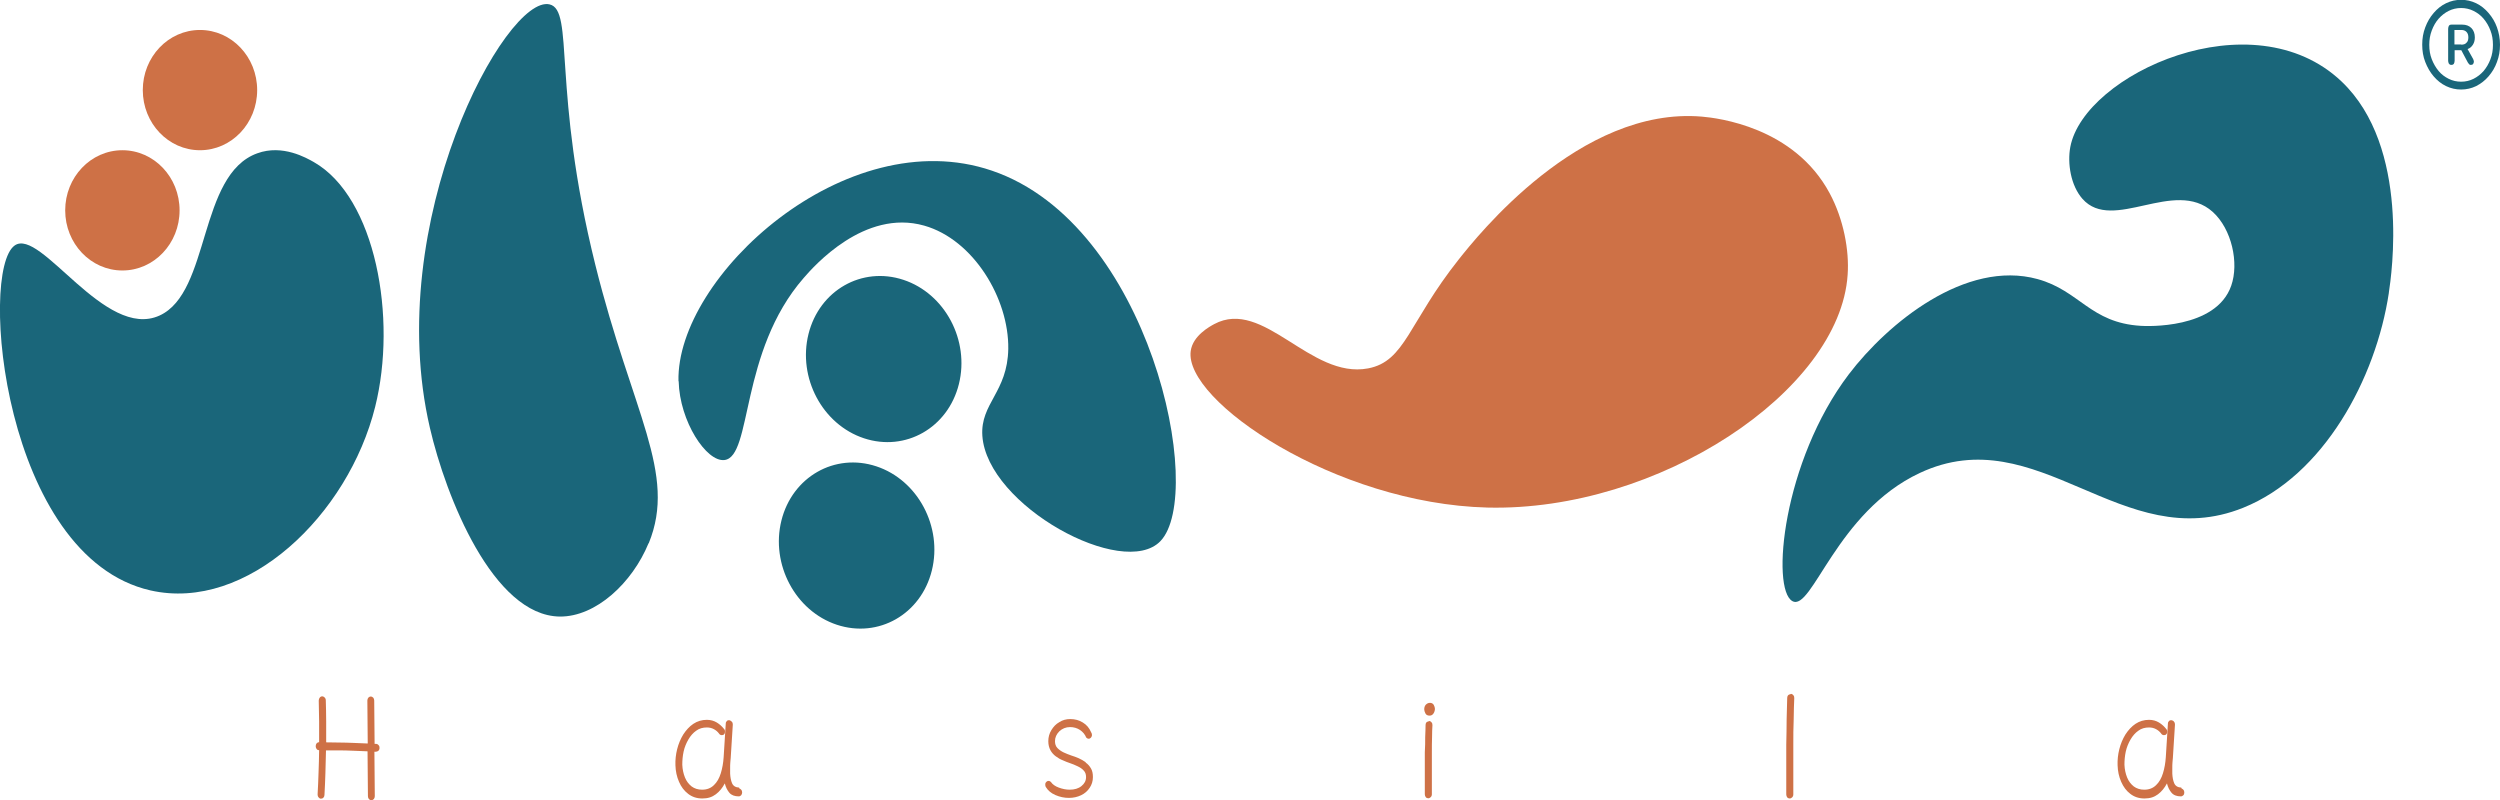 <svg xmlns="http://www.w3.org/2000/svg" width="625" height="200" viewBox="0 0 625 200" fill="none"><g clip-path="url(#clip0_2360_2)"><path d="M461.911 68.671C460.005 97.829 414.443 127.941 371.836 126.891C333.899 125.936 295.962 100.215 297.678 87.759C298.202 83.894 302.492 81.603 303.54 81.031C315.884 74.397 327.56 94.822 342.001 92.102C351.342 90.336 352.105 80.697 364.687 64.853C369.167 59.222 394.998 26.533 425.5 29.157C429.312 29.491 448.519 31.687 457.431 48.342C460.91 54.832 462.34 62.61 461.911 68.671Z" fill="#CE7146"></path><path d="M162.136 135.815C158.085 145.693 148.982 154.235 139.927 154.14C123.294 153.901 111.474 124.266 107.471 106.943C95.509 55.404 126.535 -1.479 137.401 1.098C143.644 2.577 137.925 22.334 148.839 66.237C158.037 103.221 169.332 118.349 162.184 135.815H162.136Z" fill="#1A667A"></path><path d="M597.215 73.204C593.974 94.727 580.868 118.873 560.803 126.938C530.492 139.155 509.522 104.366 479.926 118.253C459.051 128.036 452.999 153.042 448.09 150.274C442.704 147.268 445.659 115.39 462.197 93.581C471.967 80.744 491.412 64.853 509.379 69.768C519.96 72.679 522.533 80.696 535.211 81.46C536.497 81.555 553.988 82.367 557.801 71.439C559.803 65.76 557.944 57.265 553.178 52.97C543.598 44.38 528.205 58.267 520.627 49.725C517.672 46.385 516.814 40.801 517.577 36.745C521.008 18.563 563.139 -0.764 585.395 20.377C602.696 36.84 597.834 69.005 597.215 73.109V73.204Z" fill="#1A667A"></path><path d="M169.666 95.299C169.904 105.368 176.624 115.533 181.104 115.008C188.11 114.197 184.821 87.95 200.93 69.482C203.409 66.619 216.086 52.159 231.051 56.406C243.347 59.89 252.259 74.636 252.068 87.234C251.878 98.067 245.062 100.835 245.587 108.948C246.778 126.414 280.807 144.929 290.1 135.29C301.538 123.407 287.574 56.12 247.97 42.663C211.415 30.207 168.999 69.196 169.618 95.299H169.666Z" fill="#1A667A"></path><path d="M239.725 96.015C242.441 85.087 236.246 73.395 225.856 69.959C215.466 66.523 204.838 72.584 202.122 83.512C199.405 94.44 205.601 106.132 215.991 109.568C226.38 113.004 237.008 106.943 239.725 96.015Z" fill="#1A667A"></path><path d="M232.957 142.639C235.674 131.711 229.478 120.019 219.088 116.583C208.699 113.147 198.071 119.208 195.354 130.136C192.638 141.064 198.833 152.756 209.223 156.192C219.613 159.627 230.241 153.567 232.957 142.639Z" fill="#1A667A"></path><path d="M3.67 61.37C-5.338 67.716 0.81 139.203 37.603 147.602C61.766 153.09 87.073 128.704 93.793 101.694C99.321 79.551 93.936 49.344 78.447 40.515C76.588 39.465 70.631 36.03 64.34 38.32C49.518 43.617 52.663 73.061 39.891 78.883C26.212 85.135 10.151 56.788 3.67 61.37Z" fill="#1A667A"></path><path d="M49.994 37.557C57.891 37.557 64.292 30.826 64.292 22.524C64.292 14.222 57.891 7.492 49.994 7.492C42.098 7.492 35.697 14.222 35.697 22.524C35.697 30.826 42.098 37.557 49.994 37.557Z" fill="#CE7146"></path><path d="M30.597 67.621C38.493 67.621 44.895 60.891 44.895 52.589C44.895 44.287 38.493 37.557 30.597 37.557C22.701 37.557 16.299 44.287 16.299 52.589C16.299 60.891 22.701 67.621 30.597 67.621Z" fill="#CE7146"></path><path d="M615.325 11.167C615.897 11.167 616.326 11.024 616.612 10.689C616.946 10.403 617.089 9.926 617.089 9.353C617.089 8.781 616.946 8.303 616.612 7.969C616.278 7.635 615.85 7.492 615.325 7.492H613.61V11.119H615.278L615.325 11.167ZM612.227 15.939C612.227 15.939 612.037 15.509 612.037 15.175V7.206C612.037 6.872 612.132 6.633 612.227 6.442C612.37 6.251 612.561 6.156 612.847 6.156H615.564C616.517 6.156 617.279 6.442 617.851 7.015C618.423 7.588 618.709 8.399 618.709 9.353C618.709 10.021 618.566 10.642 618.232 11.167C617.899 11.692 617.47 12.073 616.898 12.264L618.28 14.746C618.28 14.746 618.471 15.175 618.471 15.414C618.471 15.652 618.375 15.843 618.28 15.986C618.185 16.13 617.994 16.225 617.756 16.225C617.565 16.225 617.422 16.225 617.327 16.082C617.232 15.986 617.089 15.843 616.946 15.605L615.325 12.551H613.657V15.175C613.657 15.509 613.562 15.748 613.467 15.939C613.324 16.13 613.133 16.225 612.847 16.225C612.561 16.225 612.37 16.13 612.275 15.939H612.227ZM618.375 19.709C619.329 19.232 620.186 18.564 620.901 17.752C621.616 16.893 622.188 15.939 622.617 14.793C623.046 13.696 623.237 12.503 623.237 11.214C623.237 9.926 623.046 8.733 622.617 7.635C622.188 6.49 621.616 5.536 620.901 4.677C620.186 3.818 619.329 3.197 618.375 2.72C617.422 2.243 616.374 2.004 615.278 2.004C614.181 2.004 613.133 2.243 612.18 2.72C611.227 3.197 610.369 3.865 609.654 4.677C608.939 5.488 608.367 6.49 607.938 7.635C607.509 8.781 607.319 9.926 607.319 11.214C607.319 12.503 607.509 13.696 607.938 14.793C608.367 15.891 608.939 16.893 609.654 17.752C610.369 18.611 611.227 19.232 612.18 19.709C613.133 20.186 614.181 20.425 615.278 20.425C616.374 20.425 617.422 20.186 618.375 19.709ZM611.513 21.522C610.321 20.95 609.32 20.138 608.415 19.088C607.509 18.038 606.842 16.846 606.318 15.509C605.793 14.173 605.555 12.742 605.555 11.167C605.555 9.592 605.793 8.208 606.318 6.824C606.842 5.44 607.509 4.295 608.415 3.245C609.32 2.195 610.321 1.384 611.513 0.811C612.704 0.238 613.943 -0.048 615.278 -0.048C616.612 -0.048 617.851 0.238 619.043 0.811C620.234 1.384 621.235 2.195 622.14 3.245C623.046 4.295 623.761 5.488 624.237 6.824C624.714 8.16 625 9.592 625 11.167C625 12.742 624.762 14.125 624.237 15.509C623.761 16.846 623.046 18.038 622.14 19.088C621.235 20.138 620.234 20.902 619.043 21.522C617.851 22.095 616.612 22.381 615.278 22.381C613.943 22.381 612.704 22.095 611.513 21.522Z" fill="#1A667A"></path><path d="M94.126 185.97C94.126 185.97 93.793 185.97 93.65 185.97L93.555 175.137C93.555 174.851 93.459 174.612 93.316 174.421C93.126 174.231 92.935 174.135 92.697 174.135C92.458 174.135 92.268 174.231 92.077 174.421C91.934 174.612 91.839 174.851 91.839 175.137L91.934 185.875C90.838 185.827 89.694 185.779 88.455 185.731C87.216 185.684 86.024 185.636 84.833 185.636C83.641 185.636 82.545 185.588 81.544 185.588C81.544 183.823 81.544 182.105 81.544 180.339C81.544 178.573 81.497 176.855 81.449 175.09C81.449 174.803 81.354 174.565 81.163 174.374C80.973 174.183 80.782 174.087 80.544 174.087C80.305 174.087 80.115 174.183 79.924 174.421C79.781 174.612 79.686 174.851 79.686 175.137C79.686 176.855 79.781 178.621 79.781 180.339C79.781 182.057 79.781 183.823 79.781 185.541C79.543 185.541 79.352 185.636 79.162 185.827C79.019 186.018 78.923 186.256 78.923 186.543C78.923 186.829 79.019 187.068 79.162 187.258C79.305 187.449 79.495 187.545 79.781 187.545C79.781 189.406 79.686 191.267 79.638 193.128C79.59 194.989 79.495 196.803 79.4 198.616C79.4 198.855 79.448 199.093 79.638 199.332C79.781 199.523 79.972 199.666 80.21 199.666C80.448 199.666 80.639 199.618 80.83 199.427C81.02 199.237 81.115 198.998 81.115 198.759C81.211 196.946 81.306 195.085 81.354 193.224C81.401 191.363 81.449 189.501 81.497 187.593C82.498 187.593 83.594 187.593 84.785 187.593C85.977 187.593 87.168 187.64 88.407 187.688C89.647 187.736 90.79 187.783 91.886 187.831L91.982 199.046C91.982 199.332 92.077 199.571 92.22 199.761C92.411 199.952 92.601 200.048 92.84 200.048C93.078 200.048 93.269 199.952 93.459 199.761C93.602 199.571 93.698 199.332 93.698 199.046L93.602 187.927C93.602 187.927 93.841 187.927 93.984 187.927C94.222 187.927 94.412 187.831 94.603 187.688C94.794 187.497 94.889 187.258 94.889 187.02C94.889 186.734 94.841 186.495 94.651 186.304C94.508 186.113 94.269 185.97 94.031 185.97H94.126Z" fill="#CE7146"></path><path d="M184.774 196.898C183.868 196.85 183.297 196.469 183.011 195.801C182.725 195.132 182.582 194.321 182.534 193.414C182.534 192.985 182.534 192.508 182.534 192.031C182.534 191.553 182.534 191.028 182.582 190.551C182.582 190.217 182.677 189.835 182.677 189.501L183.201 181.15C183.201 180.911 183.154 180.625 182.963 180.434C182.772 180.243 182.582 180.1 182.343 180.052C182.105 180.052 181.914 180.052 181.724 180.243C181.533 180.434 181.438 180.625 181.438 180.911L180.914 189.263C180.818 190.742 180.58 192.078 180.199 193.319C179.817 194.56 179.246 195.562 178.483 196.278C177.72 197.041 176.72 197.423 175.528 197.423C174.48 197.423 173.622 197.137 172.907 196.612C172.192 196.039 171.62 195.323 171.239 194.369C170.858 193.414 170.619 192.365 170.572 191.172C170.572 190.074 170.667 188.976 170.905 187.879C171.143 186.781 171.572 185.779 172.097 184.872C172.621 183.966 173.288 183.202 174.051 182.677C174.813 182.104 175.719 181.866 176.72 181.866C177.387 181.866 177.959 182.009 178.483 182.295C179.007 182.582 179.388 182.916 179.722 183.345C179.865 183.584 180.056 183.727 180.294 183.775C180.532 183.822 180.771 183.775 180.961 183.632C181.152 183.488 181.247 183.25 181.247 183.011C181.247 182.725 181.247 182.486 181.057 182.295C180.532 181.627 179.913 181.055 179.198 180.625C178.483 180.196 177.673 179.957 176.72 179.957C175.48 179.957 174.337 180.291 173.336 180.959C172.335 181.627 171.525 182.534 170.81 183.632C170.143 184.729 169.618 185.97 169.285 187.306C168.951 188.642 168.808 189.979 168.856 191.315C168.904 192.794 169.189 194.178 169.761 195.466C170.286 196.707 171.048 197.709 172.049 198.473C173.05 199.236 174.194 199.618 175.576 199.618C176.958 199.618 178.006 199.284 178.96 198.568C179.865 197.9 180.628 196.946 181.2 195.848C181.438 196.803 181.819 197.566 182.343 198.187C182.868 198.807 183.678 199.093 184.679 199.093C184.917 199.093 185.108 198.998 185.298 198.807C185.441 198.616 185.537 198.377 185.537 198.091C185.537 197.805 185.441 197.566 185.298 197.423C185.155 197.28 185.012 197.184 184.869 197.137L184.774 196.898Z" fill="#CE7146"></path><path d="M271.418 190.551C270.894 190.169 270.274 189.835 269.655 189.549C269.035 189.263 268.415 189.072 267.843 188.881C267.176 188.642 266.557 188.404 265.937 188.117C265.318 187.831 264.793 187.449 264.364 187.02C263.935 186.59 263.745 185.97 263.745 185.302C263.745 184.347 264.126 183.536 264.841 182.82C265.556 182.152 266.461 181.77 267.51 181.77C268.415 181.77 269.273 182.009 269.988 182.486C270.703 182.963 271.227 183.584 271.561 184.395C271.752 184.586 271.942 184.681 272.18 184.681C272.419 184.681 272.562 184.586 272.752 184.395C272.895 184.204 272.991 184.013 272.991 183.727C272.991 183.441 272.895 183.25 272.752 183.011C272.323 182.009 271.656 181.198 270.703 180.625C269.797 180.052 268.749 179.766 267.558 179.766C266.557 179.766 265.651 180.005 264.841 180.53C263.983 181.007 263.364 181.675 262.839 182.534C262.315 183.393 262.077 184.3 262.077 185.302C262.077 186.161 262.267 186.924 262.601 187.545C262.935 188.165 263.411 188.69 263.935 189.072C264.507 189.501 265.079 189.835 265.699 190.074C266.318 190.36 266.938 190.599 267.51 190.79C268.129 190.981 268.749 191.267 269.369 191.553C269.988 191.84 270.512 192.174 270.894 192.603C271.323 193.033 271.513 193.558 271.513 194.273C271.513 195.18 271.132 195.896 270.369 196.516C269.607 197.137 268.606 197.423 267.415 197.423C266.509 197.423 265.604 197.232 264.698 196.898C263.792 196.564 263.125 196.087 262.744 195.514C262.601 195.371 262.458 195.276 262.267 195.228C262.077 195.18 261.886 195.228 261.695 195.371C261.505 195.514 261.362 195.705 261.314 195.991C261.314 196.23 261.314 196.516 261.457 196.755C261.981 197.614 262.744 198.282 263.84 198.759C264.936 199.236 266.08 199.475 267.224 199.475C268.368 199.475 269.369 199.236 270.274 198.807C271.18 198.377 271.894 197.757 272.419 196.946C272.943 196.182 273.229 195.276 273.229 194.273C273.229 193.414 273.086 192.699 272.752 192.126C272.419 191.553 271.99 191.028 271.418 190.647V190.551Z" fill="#CE7146"></path><path d="M357.3 180.291C357.3 180.291 356.871 180.386 356.68 180.529C356.489 180.673 356.394 180.959 356.394 181.198C356.394 182.057 356.346 183.059 356.299 184.252C356.299 185.445 356.299 186.733 356.203 188.069C356.203 189.406 356.203 190.742 356.203 192.078C356.203 193.414 356.203 194.655 356.203 195.753V198.568C356.203 198.854 356.299 199.093 356.442 199.284C356.585 199.475 356.823 199.57 357.061 199.57C357.3 199.57 357.49 199.475 357.681 199.284C357.871 199.093 357.967 198.854 357.967 198.568V195.753C357.967 194.607 357.967 193.414 357.967 192.078C357.967 190.742 357.967 189.406 357.967 188.069C357.967 186.733 357.967 185.493 358.014 184.299C358.014 183.106 358.062 182.104 358.11 181.293C358.11 181.007 358.062 180.768 357.871 180.577C357.728 180.386 357.49 180.243 357.252 180.243L357.3 180.291Z" fill="#CE7146"></path><path d="M357.49 175.71C357.061 175.71 356.728 175.901 356.442 176.187C356.156 176.521 356.06 176.903 356.06 177.332C356.06 177.619 356.156 177.953 356.346 178.335C356.537 178.716 356.87 178.907 357.395 178.907C357.824 178.907 358.157 178.716 358.396 178.335C358.634 177.953 358.729 177.571 358.729 177.189C358.729 176.903 358.634 176.617 358.443 176.235C358.253 175.901 357.919 175.71 357.49 175.71Z" fill="#CE7146"></path><path d="M447.709 173.515C447.709 173.515 447.28 173.61 447.089 173.753C446.898 173.944 446.803 174.183 446.803 174.421C446.755 175.996 446.708 177.762 446.66 179.814C446.66 181.866 446.612 183.965 446.565 186.208C446.565 188.451 446.565 190.599 446.565 192.746V198.616C446.565 198.902 446.66 199.141 446.803 199.332C446.946 199.523 447.184 199.618 447.423 199.618C447.661 199.618 447.852 199.523 448.042 199.332C448.233 199.141 448.328 198.902 448.328 198.616V192.746C448.328 190.599 448.328 188.404 448.328 186.208C448.328 183.965 448.328 181.866 448.423 179.814C448.423 177.809 448.519 175.996 448.566 174.517C448.566 174.23 448.519 173.992 448.328 173.801C448.185 173.61 447.947 173.467 447.709 173.467V173.515Z" fill="#CE7146"></path><path d="M545.314 196.898C544.409 196.85 543.837 196.469 543.551 195.801C543.265 195.132 543.122 194.321 543.074 193.414C543.074 192.985 543.074 192.508 543.074 192.031C543.074 191.553 543.074 191.028 543.122 190.551C543.122 190.217 543.217 189.835 543.217 189.501L543.741 181.15C543.741 180.911 543.694 180.625 543.503 180.434C543.36 180.196 543.122 180.1 542.884 180.052C542.645 180.052 542.455 180.052 542.264 180.243C542.073 180.434 541.978 180.625 541.978 180.911L541.454 189.263C541.359 190.742 541.12 192.078 540.739 193.319C540.358 194.56 539.786 195.562 539.023 196.278C538.261 197.041 537.26 197.423 536.068 197.423C535.02 197.423 534.162 197.137 533.447 196.612C532.732 196.039 532.16 195.323 531.779 194.369C531.398 193.414 531.16 192.365 531.112 191.172C531.112 190.074 531.207 188.976 531.445 187.879C531.684 186.781 532.113 185.779 532.637 184.872C533.161 183.966 533.828 183.202 534.591 182.677C535.353 182.104 536.259 181.866 537.26 181.866C537.927 181.866 538.499 182.009 539.023 182.295C539.547 182.582 539.929 182.916 540.262 183.345C540.405 183.584 540.596 183.727 540.834 183.775C541.073 183.822 541.311 183.775 541.502 183.632C541.692 183.488 541.787 183.25 541.787 183.011C541.787 182.773 541.787 182.486 541.597 182.295C541.073 181.627 540.453 181.055 539.738 180.625C539.023 180.196 538.213 179.957 537.26 179.957C536.021 179.957 534.877 180.291 533.876 180.959C532.875 181.627 532.065 182.534 531.35 183.632C530.683 184.729 530.159 185.97 529.825 187.306C529.491 188.642 529.348 189.979 529.396 191.315C529.444 192.794 529.73 194.178 530.302 195.466C530.874 196.755 531.588 197.709 532.589 198.473C533.59 199.236 534.734 199.618 536.116 199.618C537.498 199.618 538.547 199.284 539.5 198.568C540.405 197.9 541.168 196.946 541.74 195.848C541.978 196.803 542.359 197.566 542.884 198.187C543.408 198.807 544.218 199.093 545.219 199.093C545.457 199.093 545.648 198.998 545.838 198.807C546.029 198.616 546.077 198.377 546.077 198.091C546.077 197.805 545.981 197.566 545.838 197.423C545.696 197.28 545.553 197.184 545.41 197.137L545.314 196.898Z" fill="#CE7146"></path></g><defs><clipPath id="clip0_2360_2"><rect width="625" height="200" fill="white"></rect></clipPath></defs></svg>